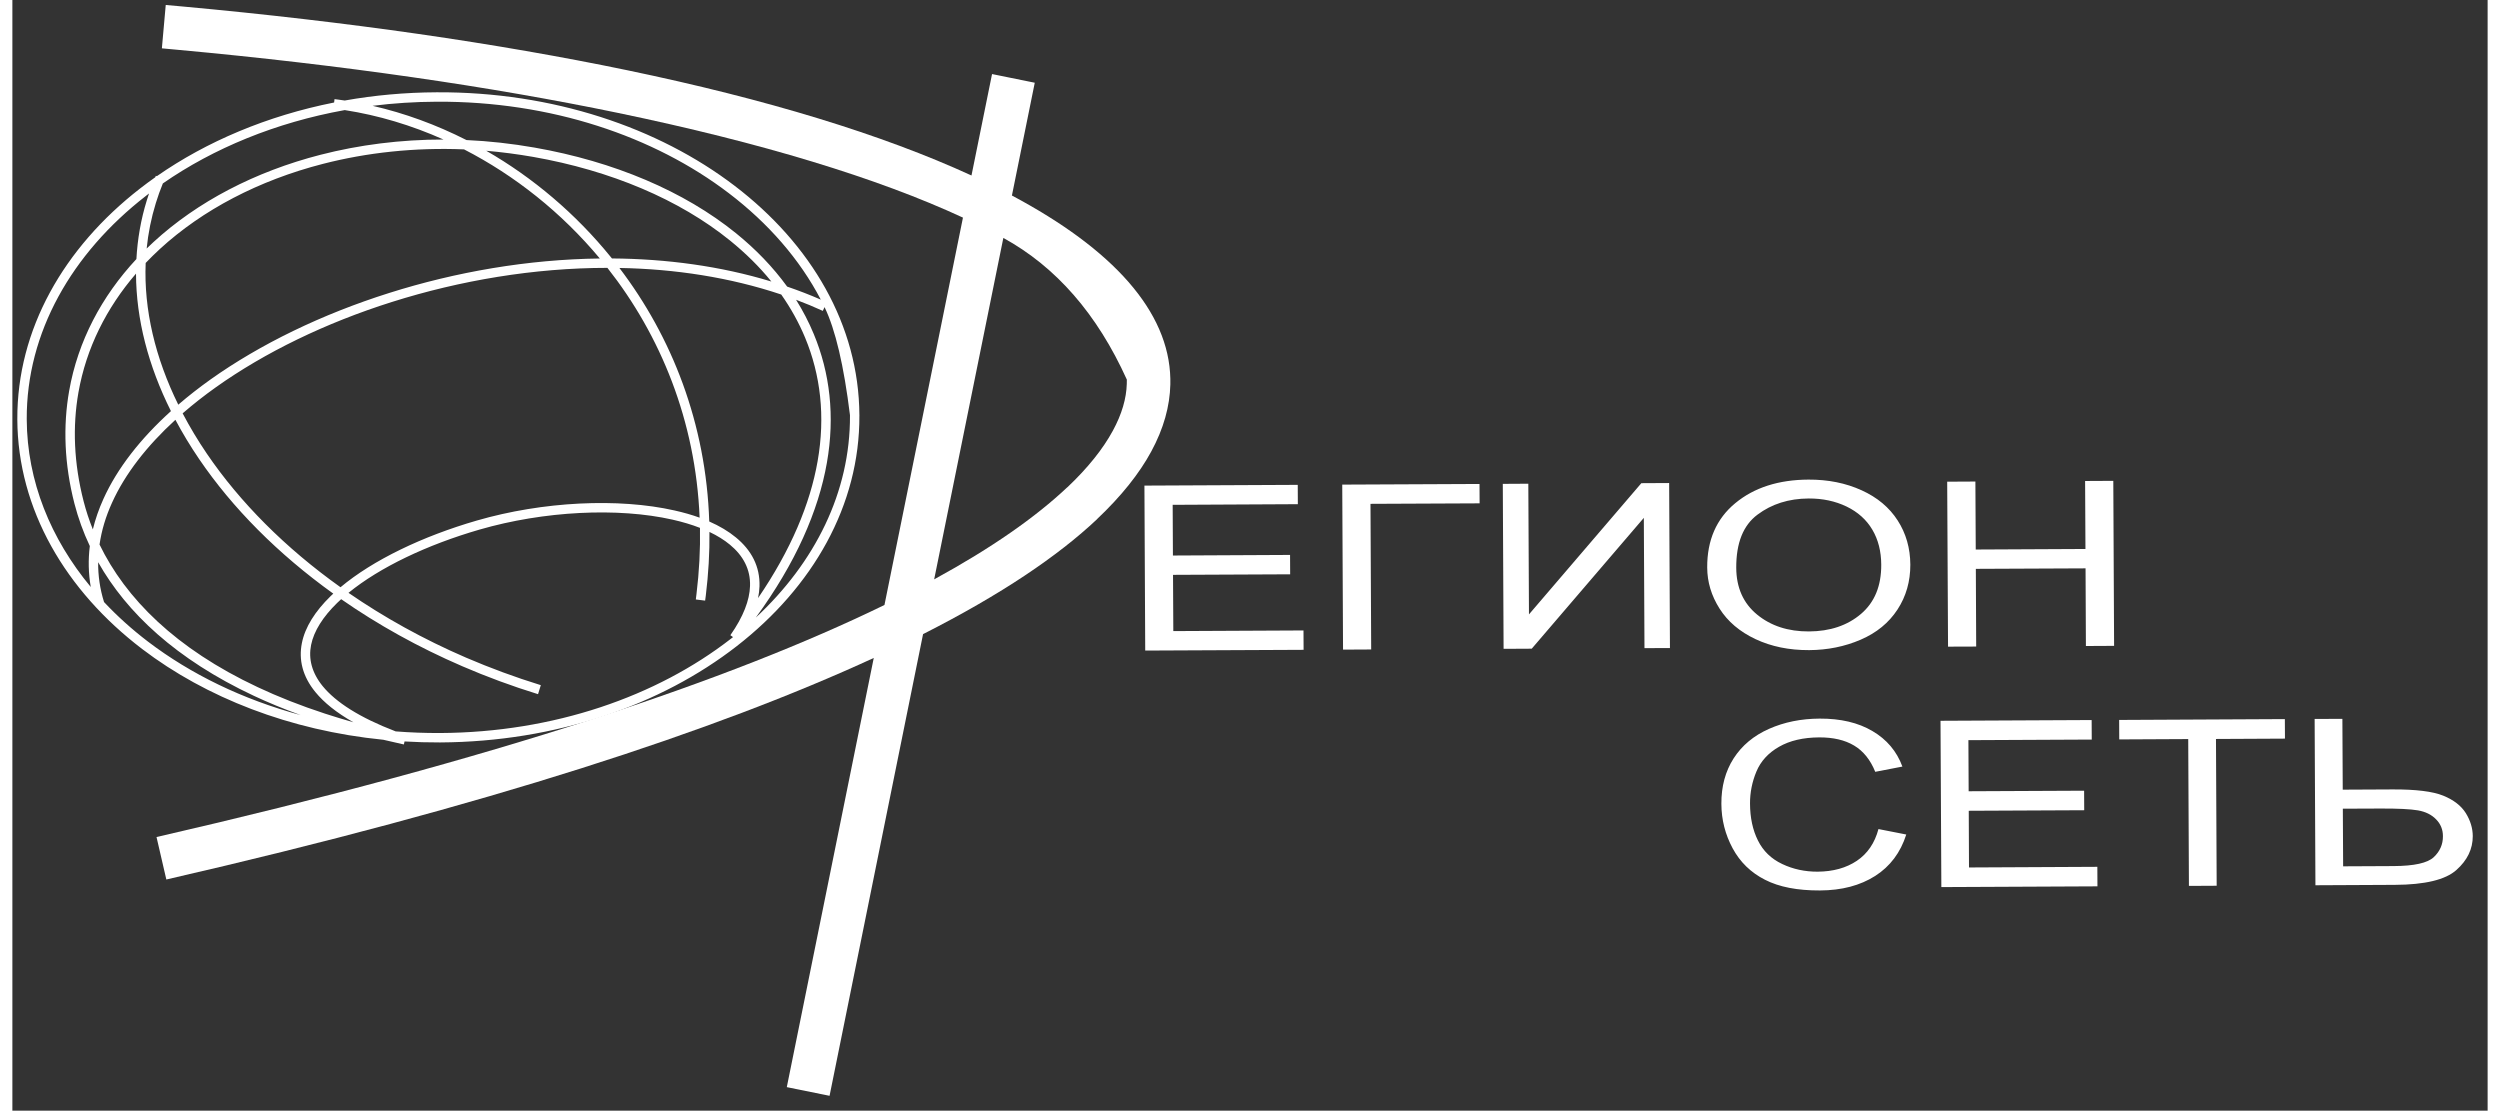 <?xml version="1.0" encoding="UTF-8" standalone="no"?>
<!DOCTYPE svg PUBLIC "-//W3C//DTD SVG 1.1//EN" "http://www.w3.org/Graphics/SVG/1.1/DTD/svg11.dtd">
<svg version="1.1" xmlns="http://www.w3.org/2000/svg" xmlns:xlink="http://www.w3.org/1999/xlink" preserveAspectRatio="xMidYMid meet" viewBox="-0.999 -1.005 499.508 224.135" width="495.51" height="220.14"><rect x="-0.999" y="-1.005" width="499.508" height="224.135" fill="#333333" stroke="none"/><defs><path d="M33.29 0.3C50.16 1.85 66.07 3.71 80.91 5.84C95.91 8 109.99 10.45 123.04 13.16C151.16 19 174.63 26.17 192.55 34.41C192.83 33.05 194.21 26.22 196.7 13.94L205.32 15.69C202.56 29.34 201.02 36.93 200.71 38.45C221.12 49.31 232.4 61.82 232.68 75.44C232.68 75.44 232.68 75.48 232.68 75.54L232.68 76.48C232.68 76.54 232.68 76.56 232.68 76.57C232.58 80.95 231.34 85.49 228.81 90.14C226.43 94.53 222.83 99.08 217.9 103.74C217.9 103.74 217.9 103.76 217.9 103.76C210.03 111.18 198.55 118.97 182.78 126.96C181.52 133.17 175.23 164.23 163.91 220.13L155.28 218.38C165.81 166.41 171.66 137.54 172.83 131.77C141.11 146.39 94.87 161.6 30.07 176.48C29.87 175.62 28.29 168.76 28.09 167.91C96.74 152.15 144.02 136.18 174.99 121.08C176.58 113.26 189.24 50.73 190.83 42.91C173.56 34.9 150 27.76 121.26 21.79C108.39 19.12 94.5 16.7 79.68 14.57C64.72 12.42 48.96 10.57 32.51 9.06C32.29 9.04 31.17 8.94 29.17 8.75L29.95 0C31.96 0.18 33.07 0.28 33.29 0.3ZM198.98 47.01C197.58 53.9 186.42 109.02 185.02 115.91C196.74 109.51 205.55 103.3 211.87 97.34C211.87 97.34 211.88 97.35 211.88 97.35C216.07 93.39 219.09 89.57 221.07 85.93C222.9 82.57 223.81 79.4 223.89 76.46C223.89 76.45 223.89 76.42 223.89 76.37L223.9 75.6C217.92 62.37 209.61 52.84 198.98 47.01Z" id="g7d0T2UzO"></path><path d="M227.45 96.99L258.39 96.84L258.41 100.74L233.15 100.87L233.2 111.1L256.84 110.98L256.86 114.89L233.22 115L233.28 126.35L259.55 126.22L259.57 130.13L227.61 130.28L227.45 96.99ZM295.07 96.66L295.09 100.57L273.07 100.67L273.21 130.06L267.53 130.09L267.37 96.79L295.07 96.66ZM304.92 96.61L305.05 122.98L327.73 96.5L333.34 96.47L333.5 129.77L328.36 129.79L328.23 103.5L305.61 129.9L299.93 129.93L299.77 96.64L304.92 96.61ZM346.69 100.53C350.49 97.39 355.41 95.81 361.45 95.78C365.42 95.76 368.98 96.48 372.17 97.93C375.35 99.37 377.78 101.41 379.46 104.03C381.14 106.64 381.99 109.61 382.01 112.94C382.02 116.31 381.16 119.34 379.42 122C377.67 124.68 375.2 126.7 372 128.08C368.78 129.47 365.31 130.17 361.59 130.19C357.55 130.21 353.95 129.47 350.76 127.97C347.58 126.47 345.16 124.42 343.51 121.81C341.86 119.21 341.03 116.45 341.02 113.52C340.99 108.01 342.88 103.67 346.69 100.53ZM351.09 123.02C353.87 125.3 357.36 126.44 361.55 126.42C365.81 126.4 369.31 125.22 372.06 122.88C374.8 120.54 376.16 117.24 376.14 112.96C376.13 110.25 375.53 107.89 374.34 105.88C373.15 103.87 371.42 102.32 369.15 101.22C366.87 100.12 364.33 99.58 361.5 99.59C357.49 99.61 354.05 100.69 351.17 102.85C348.28 105 346.86 108.57 346.88 113.57C346.9 117.58 348.3 120.73 351.09 123.02ZM389.45 96.2L395.14 96.17L395.21 109.89L417.35 109.78L417.28 96.06L422.97 96.03L423.13 129.33L417.44 129.36L417.37 113.69L395.23 113.79L395.3 129.47L389.62 129.49L389.45 96.2Z" id="b1UA1VjRm"></path><path d="M381.19 167.4C380.03 171.05 377.94 173.83 374.92 175.76C371.89 177.69 368.18 178.67 363.78 178.69C359.24 178.71 355.54 178 352.68 176.53C349.82 175.08 347.65 172.96 346.15 170.18C344.65 167.39 343.89 164.4 343.88 161.2C343.86 157.71 344.68 154.65 346.35 152.04C348.02 149.44 350.4 147.45 353.49 146.08C356.58 144.71 359.98 144.03 363.7 144.01C367.93 143.99 371.48 144.82 374.36 146.52C377.25 148.21 379.27 150.6 380.41 153.69C379.86 153.8 375.48 154.64 374.93 154.75C373.95 152.32 372.51 150.54 370.65 149.44C368.79 148.33 366.44 147.79 363.62 147.8C360.39 147.82 357.68 148.45 355.51 149.7C353.34 150.94 351.82 152.61 350.95 154.69C350.08 156.78 349.65 158.93 349.66 161.15C349.67 164 350.2 166.49 351.26 168.61C352.31 170.73 353.94 172.31 356.15 173.35C358.35 174.4 360.74 174.91 363.3 174.9C366.43 174.88 369.06 174.15 371.21 172.71C373.37 171.26 374.82 169.13 375.58 166.3C376.7 166.52 380.63 167.29 381.19 167.4ZM388.1 144.45L418.6 144.3L418.62 148.24L393.73 148.36L393.78 158.67L417.08 158.56L417.1 162.5L393.8 162.61L393.85 174.05L419.75 173.92L419.77 177.86L388.27 178.01L388.1 144.45ZM438.09 148.14L424.17 148.21L424.15 144.28L457.59 144.11L457.61 148.05L443.69 148.12L443.83 177.74L438.23 177.77L438.09 148.14ZM469.2 144.06L469.27 158.35C475.31 158.32 478.66 158.3 479.33 158.3C484.03 158.28 487.43 158.7 489.55 159.56C491.66 160.42 493.18 161.6 494.11 163.09C495.03 164.58 495.5 166.13 495.51 167.71C495.52 170.31 494.42 172.6 492.2 174.57C489.99 176.54 485.85 177.53 479.79 177.56C478.72 177.57 473.38 177.59 463.76 177.64L463.6 144.08L469.2 144.06ZM479.55 173.77C483.69 173.75 486.38 173.15 487.63 171.98C488.88 170.81 489.5 169.39 489.49 167.74C489.49 166.41 489.03 165.27 488.11 164.34C487.2 163.4 485.98 162.8 484.46 162.53C482.95 162.27 480.38 162.14 476.76 162.16C476.26 162.16 473.77 162.17 469.29 162.19L469.35 173.82C475.47 173.79 478.87 173.77 479.55 173.77Z" id="gZoMpGHcv"></path><path d="M27.95 39.98C27.02 42.99 26.41 46.05 26.1 49.15C26.55 48.71 27.01 48.27 27.48 47.84C36.33 39.71 47.98 33.62 61.18 30.23C68.99 28.22 77.35 27.15 86 27.15C79.55 24.27 72.84 22.26 66.07 21.21C52.17 23.72 39.61 28.9 29.37 36.01C28.83 37.32 28.36 38.64 27.95 39.98ZM26.58 38.04C26.52 38.09 25.99 38.5 25.92 38.55C11.01 50.14 1.82 66.08 1.9 83.6C1.9 83.6 1.9 83.6 1.91 83.6L1.91 83.62L1.91 83.65C1.91 83.65 1.9 83.65 1.9 83.65C1.97 96.09 6.71 107.68 14.82 117.45C14.34 114.7 14.29 111.93 14.63 109.19C13.3 106.38 12.28 103.52 11.53 100.64C9.47 92.63 9.21 84.99 10.46 77.87C12.23 67.81 17.02 58.8 24.03 51.27C24.25 47.26 24.93 43.3 26.13 39.42C26.27 38.96 26.42 38.5 26.58 38.04ZM27.96 34.47C28.07 34.52 28.13 34.54 28.15 34.55C38.19 27.55 50.41 22.37 63.93 19.68C63.94 19.64 63.96 19.41 64.01 19L64.79 19.1L64.8 19.1C65.56 19.21 65.98 19.27 66.07 19.28C72.03 18.22 78.23 17.65 84.6 17.62C84.6 17.62 84.6 17.62 84.6 17.62L84.65 17.62L84.67 17.62C84.67 17.62 84.67 17.62 84.67 17.62C108.07 17.51 129.32 24.72 144.73 36.47C160.21 48.26 169.84 64.63 169.93 82.77C169.93 82.77 169.93 82.77 169.94 82.77L169.94 82.8L169.94 82.82C169.94 82.82 169.93 82.82 169.93 82.82C170.02 100.97 160.55 117.44 145.18 129.39C129.89 141.28 108.73 148.69 85.34 148.82C85.34 148.82 85.34 148.82 85.34 148.82L85.29 148.82L85.26 148.82C85.26 148.82 85.26 148.82 85.26 148.82C82.86 148.83 80.49 148.76 78.14 148.62C78.13 148.66 78.09 148.86 78.01 149.22C77.93 149.21 77.89 149.2 77.88 149.2C76.52 148.9 75.18 148.59 73.86 148.28C55 146.41 38.07 139.77 25.2 129.97C9.73 118.18 0.1 101.8 0 83.66C0 83.66 0 83.66 0 83.66L0 83.63L0 83.61C0 83.61 0 83.61 0 83.61C-0.08 65.46 9.39 48.99 24.75 37.05C25.75 36.27 26.78 35.51 27.83 34.77C27.85 34.73 27.89 34.63 27.96 34.47ZM32.48 80.66C34.51 78.91 36.68 77.22 38.99 75.57C49 68.46 61.44 62.41 75.03 58.12C88.47 53.87 103.05 51.33 117.55 51.16C109.83 41.89 100.4 34.41 90.15 29.14C80.18 28.73 70.55 29.78 61.65 32.07C48.75 35.39 37.39 41.33 28.77 49.24C27.77 50.16 26.82 51.1 25.9 52.06C25.51 61.5 27.84 71.23 32.48 80.66ZM38.25 90.55C44.92 100.35 54.07 109.56 65.22 117.5C71.75 112.03 81.72 107.23 92.73 104.04C106.05 100.18 121.33 99.45 132.64 102.01C134.42 102.41 136.12 102.89 137.69 103.46C136.88 83.88 129.8 66.65 119.08 53.05C104.29 53.05 89.34 55.59 75.6 59.93C62.2 64.16 49.95 70.12 40.09 77.13C37.7 78.83 35.46 80.59 33.36 82.41C34.8 85.15 36.43 87.88 38.25 90.55ZM31.9 83.71C26.15 88.97 21.73 94.64 19.1 100.47C17.84 103.24 17 106.05 16.59 108.88C21.85 119.72 31.89 129.87 48.52 137.67C52.64 139.61 57.17 141.4 62.1 143.01C63.94 143.61 65.85 144.19 67.82 144.75C64.4 142.81 61.88 140.77 60.16 138.67C60.16 138.67 60.16 138.67 60.16 138.67C57.54 135.47 56.76 132.13 57.42 128.79C58.06 125.54 60.11 122.34 63.2 119.32C63.26 119.27 63.71 118.84 63.76 118.79C52.59 110.77 43.39 101.49 36.68 91.62C34.91 89.02 33.32 86.38 31.9 83.71ZM23.95 54.21C17.99 61.13 13.91 69.23 12.33 78.2C11.13 85.05 11.39 92.43 13.38 100.17C13.87 102.07 14.49 103.95 15.24 105.83C15.74 103.77 16.45 101.72 17.37 99.69C20.17 93.48 24.88 87.49 31 81.96C26.44 72.84 23.98 63.43 23.95 54.21ZM90.56 131.71C95.38 133.78 100.42 135.65 105.64 137.26C105.58 137.44 105.14 138.89 105.08 139.08C99.8 137.45 94.7 135.56 89.81 133.45C80.91 129.61 72.72 125.04 65.35 119.91C65.07 120.17 64.79 120.43 64.52 120.69C61.71 123.44 59.85 126.31 59.28 129.16C58.73 131.93 59.41 134.74 61.63 137.47C61.63 137.47 61.63 137.47 61.63 137.47C64.26 140.68 69.01 143.78 76.35 146.59C79.28 146.82 82.24 146.93 85.25 146.92C85.25 146.92 85.25 146.92 85.25 146.91L85.28 146.91L85.33 146.91C85.33 146.91 85.33 146.92 85.33 146.92C108.29 146.8 129.03 139.53 144.01 127.89C144.04 127.87 144.18 127.76 144.43 127.56C144.1 127.33 143.92 127.21 143.89 127.18C146.53 123.42 147.77 120.11 147.86 117.26C147.86 117.26 147.86 117.26 147.86 117.26C147.98 113.9 146.47 111.11 143.8 108.91C142.64 107.95 141.25 107.09 139.67 106.34C139.72 110.51 139.47 114.78 138.94 119.14C138.94 119.14 138.94 119.14 138.94 119.14L138.8 120.2L136.92 119.97C137 119.33 137.04 118.98 137.05 118.91C137.61 114.34 137.84 109.87 137.76 105.52C136.07 104.86 134.21 104.31 132.22 103.86C121.2 101.37 106.28 102.1 93.26 105.87C82.7 108.93 73.16 113.47 66.83 118.63C73.99 123.57 81.94 127.99 90.56 131.71ZM145.01 107.45C148.14 110.02 149.9 113.31 149.77 117.33C149.74 118.09 149.65 118.88 149.48 119.69C156.13 109.95 159.99 100.68 161.5 92.06C163.09 82.99 162.08 74.61 158.98 67.15C157.71 64.09 156.09 61.18 154.16 58.43C143.79 54.96 132.71 53.27 121.5 53.07C132.09 66.98 138.99 84.45 139.63 104.23C141.7 105.14 143.51 106.21 145.01 107.45ZM84.68 19.52L84.66 19.52L84.61 19.52C84.61 19.52 84.61 19.52 84.61 19.52C80.21 19.54 75.9 19.82 71.69 20.35C78.16 21.83 84.54 24.16 90.64 27.26C95.17 27.46 99.76 27.97 104.39 28.78C120.42 31.6 134.55 37.58 145.03 46.06C149.03 49.3 152.5 52.9 155.35 56.83C157.65 57.62 159.92 58.49 162.14 59.46C157.9 51.33 151.54 44.04 143.58 37.98C128.48 26.47 107.65 19.41 84.68 19.52C84.68 19.52 84.68 19.52 84.68 19.52ZM162.9 60.97C162.86 61.04 162.59 61.65 162.55 61.73C160.78 60.92 158.98 60.18 157.15 59.49C158.54 61.71 159.74 64.02 160.73 66.42C163.97 74.21 165.03 82.95 163.37 92.39C161.66 102.11 157.08 112.61 149.02 123.63C160.96 112.53 168.11 98.3 168.03 82.83C168.03 82.83 168.03 82.83 168.03 82.83L168.03 82.81L168.03 82.78L168.03 82.78C166.8 72.77 165.09 65.5 162.9 60.97ZM57.17 143.3C53.8 142.08 50.65 140.78 47.71 139.4C32.04 132.04 22.05 122.62 16.31 112.45C16.29 115.13 16.66 117.82 17.5 120.49C20.16 123.33 23.13 126 26.35 128.46C34.98 135.03 45.47 140.14 57.17 143.3ZM94.63 29.42C104.05 34.84 112.68 42.12 119.8 50.91C119.82 50.94 119.98 51.13 120 51.15C130.99 51.23 141.89 52.68 152.17 55.81C149.76 52.83 146.96 50.08 143.83 47.54C133.6 39.26 119.77 33.41 104.06 30.65C100.9 30.1 97.75 29.69 94.63 29.42Z" id="d55MHSFio"></path></defs><g><g><use xlink:href="#g7d0T2UzO" opacity="1" fill="#fff" fill-opacity="1"></use><g><use xlink:href="#g7d0T2UzO" opacity="1" fill-opacity="0" stroke="#000000" stroke-width="0" stroke-opacity="0"></use></g></g><g><use xlink:href="#b1UA1VjRm" opacity="1" fill="#fff" fill-opacity="1"></use><g><use xlink:href="#b1UA1VjRm" opacity="1" fill-opacity="0" stroke="#000000" stroke-width="1" stroke-opacity="0"></use></g></g><g><use xlink:href="#gZoMpGHcv" opacity="1" fill="#fff" fill-opacity="1"></use><g><use xlink:href="#gZoMpGHcv" opacity="1" fill-opacity="0" stroke="#000000" stroke-width="1" stroke-opacity="0"></use></g></g><g><use xlink:href="#d55MHSFio" opacity="1" fill="#fff" fill-opacity="1"></use><g><use xlink:href="#d55MHSFio" opacity="1" fill-opacity="0" stroke="#000000" stroke-width="0" stroke-opacity="0"></use></g></g></g></svg>